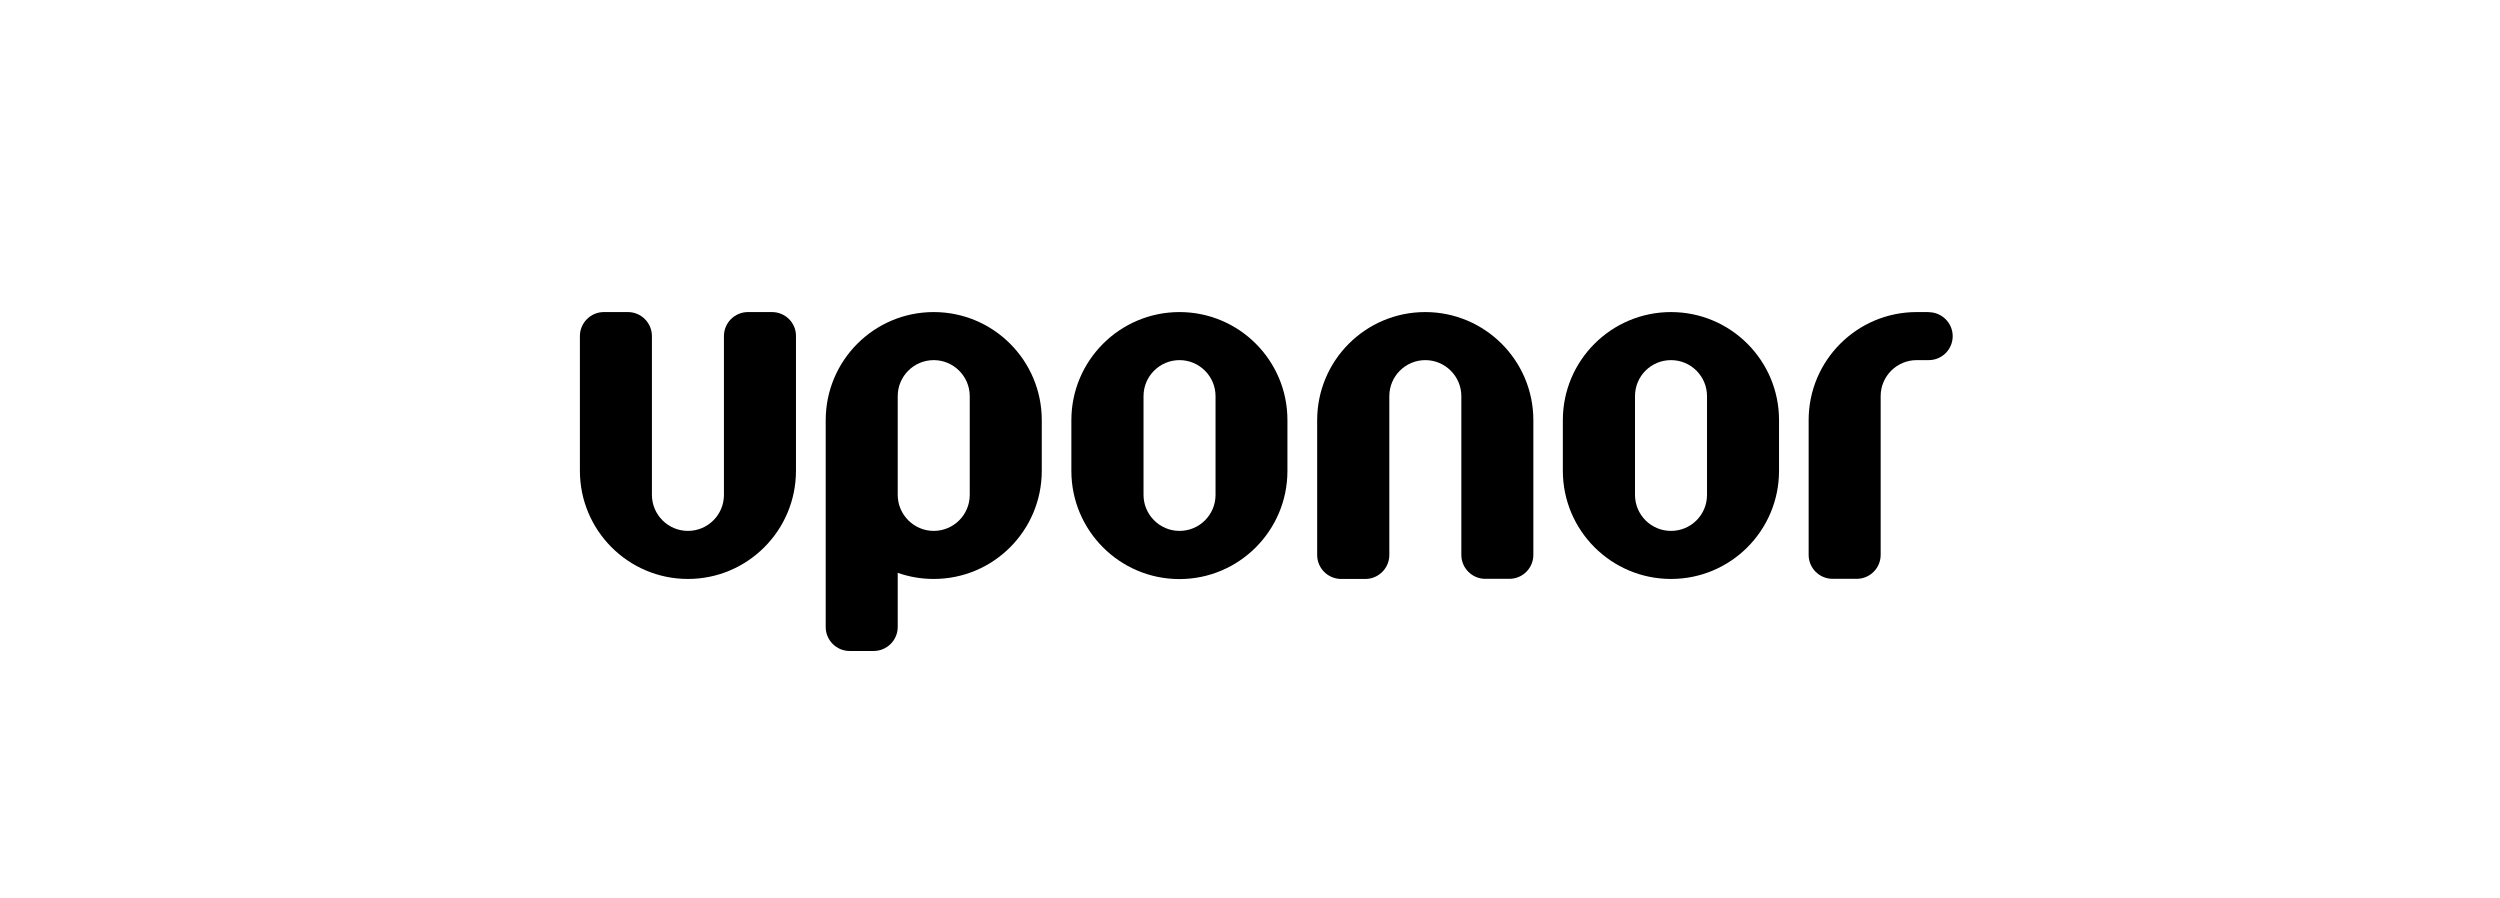 <svg width="181" height="65" viewBox="0 0 181 65" fill="none" xmlns="http://www.w3.org/2000/svg">
<path d="M55.893 22.594H54.149C53.195 22.594 52.413 23.375 52.413 24.329V35.83C52.413 37.274 51.242 38.437 49.806 38.437C48.371 38.437 47.199 37.265 47.199 35.83V24.329C47.199 23.375 46.418 22.594 45.464 22.594H43.72C42.766 22.594 41.985 23.375 41.985 24.329V34.086C41.985 38.41 45.491 41.916 49.806 41.916C54.121 41.916 57.628 38.41 57.628 34.086V24.329C57.637 23.375 56.856 22.594 55.893 22.594Z" fill="black"/>
<path d="M139.64 22.594H138.768C134.443 22.594 130.946 26.101 130.946 30.416V40.172C130.946 41.135 131.727 41.907 132.681 41.907H134.425C135.388 41.907 136.16 41.126 136.16 40.172V28.681C136.16 27.236 137.332 26.073 138.768 26.073H139.64C140.603 26.073 141.375 25.292 141.375 24.338C141.375 23.385 140.593 22.603 139.64 22.603" fill="black"/>
<path d="M103.185 22.594C98.861 22.594 95.363 26.101 95.363 30.425V40.181C95.363 41.144 96.144 41.916 97.107 41.916H98.852C99.805 41.916 100.587 41.135 100.587 40.181V28.681C100.587 27.236 101.759 26.073 103.194 26.073C104.629 26.073 105.801 27.245 105.801 28.681V40.172C105.801 41.135 106.582 41.907 107.536 41.907H109.28C110.243 41.907 111.015 41.126 111.015 40.172V30.425C111.015 26.101 107.509 22.594 103.185 22.594Z" fill="black"/>
<path d="M70.209 35.83C70.209 37.274 69.037 38.437 67.602 38.437C66.167 38.437 64.995 37.265 64.995 35.83V28.681C64.995 27.236 66.167 26.073 67.602 26.073C69.037 26.073 70.209 27.245 70.209 28.681V35.83ZM67.602 22.594C63.278 22.594 59.781 26.101 59.781 30.425V33.223V45.395C59.781 46.358 60.562 47.131 61.516 47.131H63.251C64.214 47.131 64.995 46.349 64.995 45.395V41.471C65.813 41.762 66.685 41.916 67.602 41.916C71.926 41.916 75.424 38.41 75.424 34.086V30.416C75.424 26.101 71.926 22.594 67.602 22.594Z" fill="black"/>
<path d="M123.588 35.83C123.588 37.274 122.425 38.437 120.981 38.437C119.536 38.437 118.374 37.265 118.374 35.83V28.681C118.374 27.236 119.536 26.073 120.981 26.073C122.425 26.073 123.588 27.245 123.588 28.681V35.83ZM120.981 22.594C116.657 22.594 113.15 26.101 113.15 30.416V34.086C113.15 38.41 116.657 41.916 120.981 41.916C125.305 41.916 128.802 38.41 128.802 34.086V30.416C128.802 26.092 125.296 22.594 120.981 22.594Z" fill="black"/>
<path d="M88.005 35.83C88.005 37.274 86.833 38.437 85.398 38.437C83.963 38.437 82.791 37.265 82.791 35.83V28.681C82.791 27.236 83.963 26.073 85.398 26.073C86.833 26.073 88.005 27.245 88.005 28.681V35.83ZM85.398 22.594C81.074 22.594 77.567 26.101 77.567 30.425V34.095C77.567 38.419 81.074 41.925 85.389 41.925C89.704 41.925 93.21 38.419 93.21 34.095V30.425C93.219 26.101 89.713 22.594 85.398 22.594Z" fill="black"/>
</svg>

